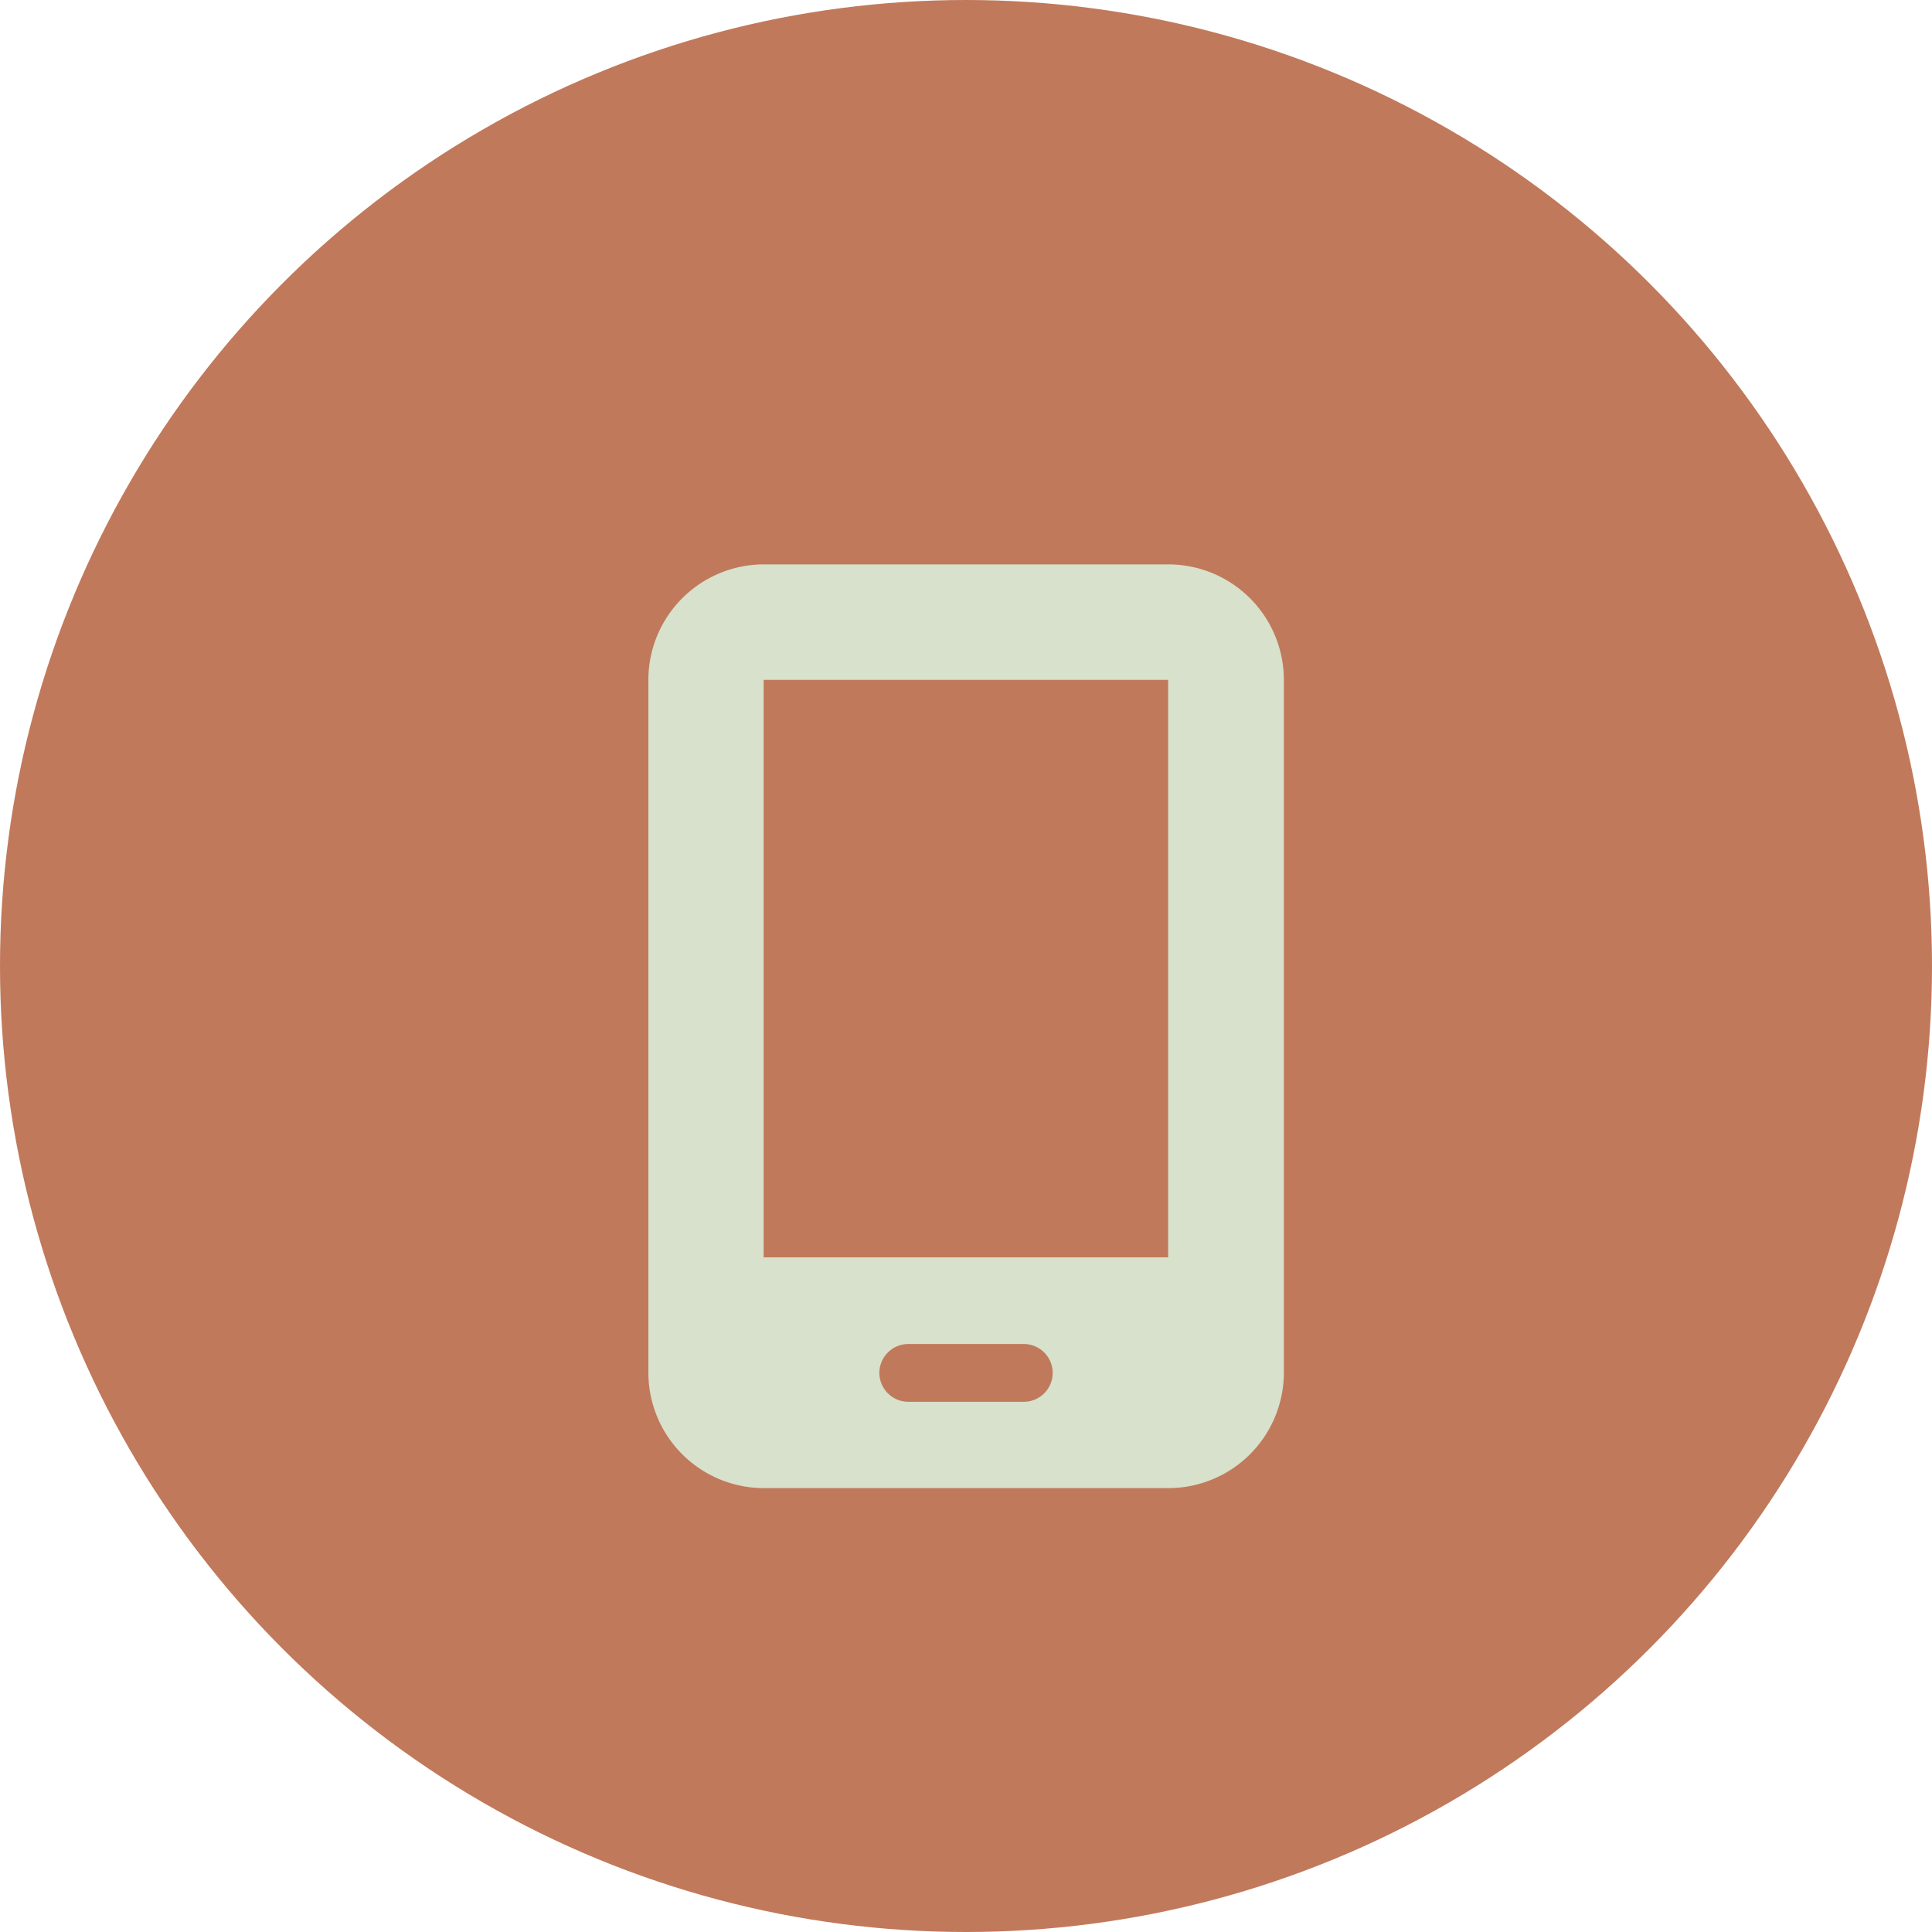 <?xml version="1.0" encoding="UTF-8"?>
<svg xmlns="http://www.w3.org/2000/svg" width="32" height="32" viewBox="0 0 32 32">
  <g id="mobile-screen" transform="translate(-16 -4)">
    <circle id="Ellipse_18" data-name="Ellipse 18" cx="16" cy="16" r="16" transform="translate(16 4)" fill="#c1795b"></circle>
    <path id="mobile-screen-2" data-name="mobile-screen" d="M0,1.913A1.915,1.915,0,0,1,1.913,0h6.7a1.915,1.915,0,0,1,1.913,1.913V13.392A1.915,1.915,0,0,1,8.609,15.3h-6.7A1.915,1.915,0,0,1,0,13.392ZM3.826,13.392a.48.48,0,0,0,.478.478H6.218a.478.478,0,0,0,0-.957H4.3A.48.48,0,0,0,3.826,13.392ZM8.609,1.913h-6.7v9.565h6.7Z" transform="translate(26.739 13.348)" fill="#d7e1cb"></path>
  </g>
</svg>
